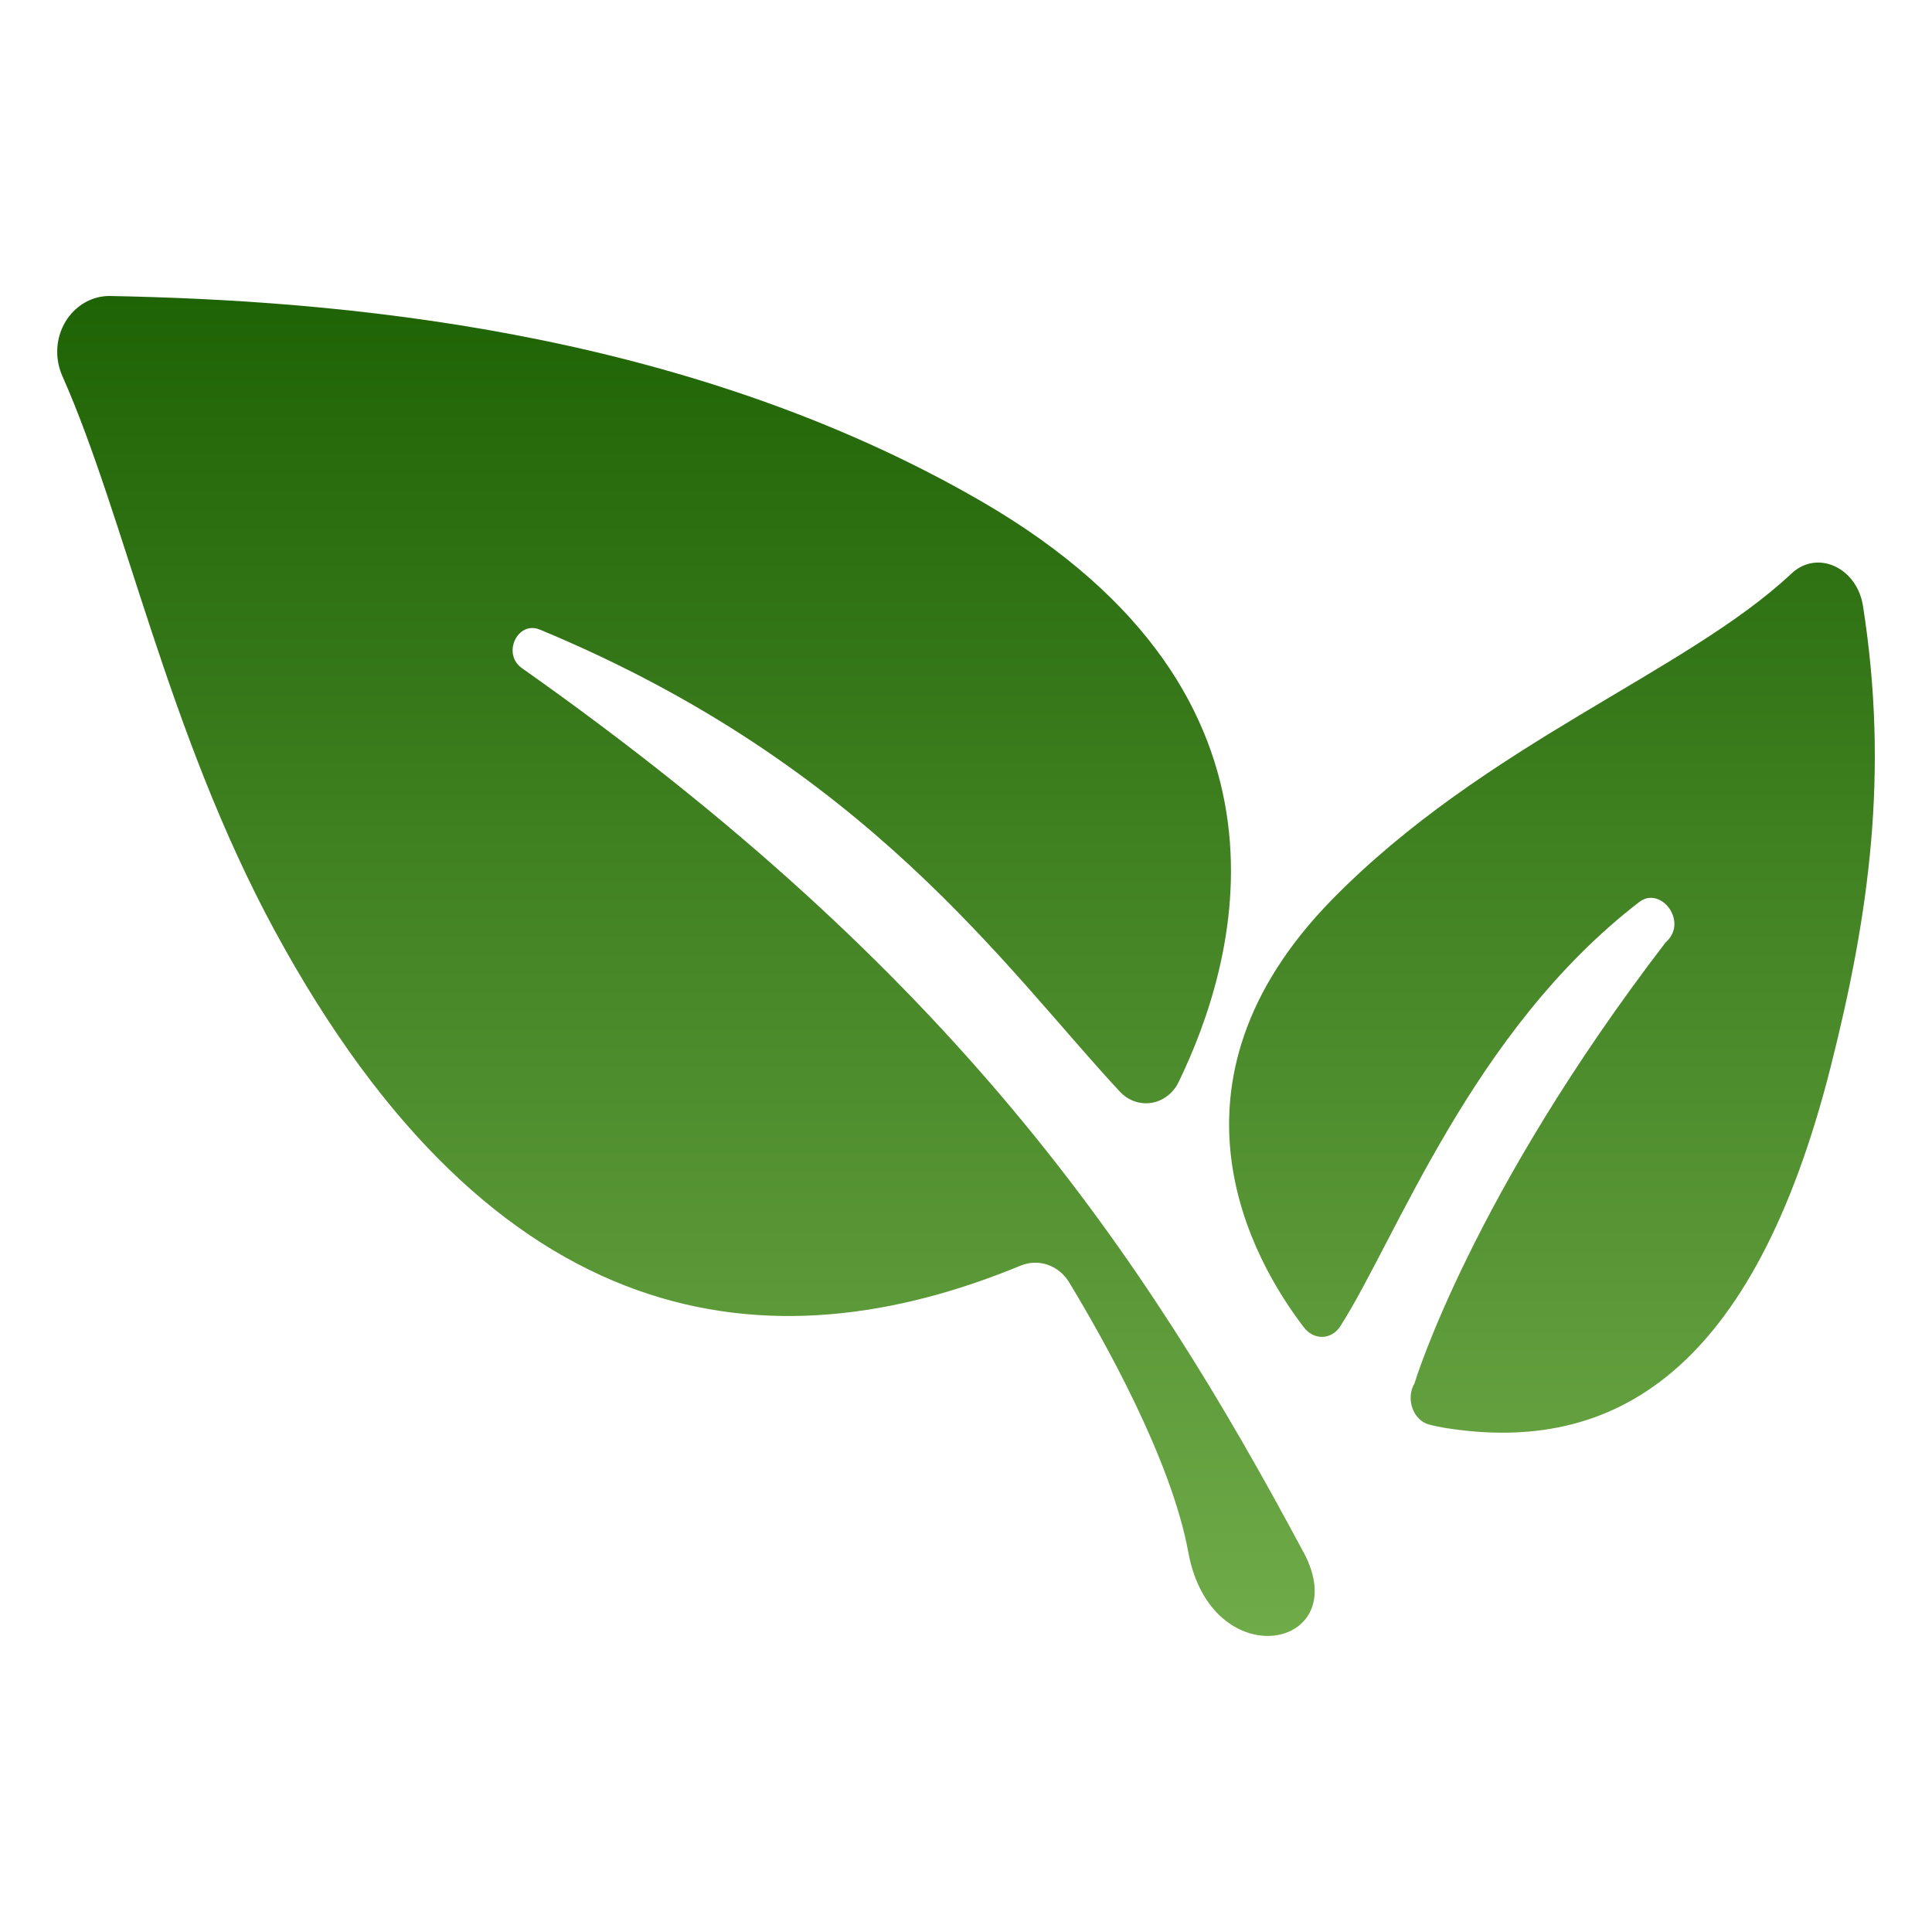 <?xml version="1.0" encoding="UTF-8"?>
<svg id="_图层_1" data-name="图层 1" xmlns="http://www.w3.org/2000/svg" xmlns:xlink="http://www.w3.org/1999/xlink" viewBox="0 0 128 128">
  <defs>
    <style>
      .cls-1 {
        fill: url(#_未命名的渐变_45);
      }
    </style>
    <linearGradient id="_未命名的渐变_45" data-name="未命名的渐变 45" x1="64" y1="108.39" x2="64" y2="19.61" gradientUnits="userSpaceOnUse">
      <stop offset="0" stop-color="#70ab49"/>
      <stop offset="1" stop-color="#1e6305"/>
    </linearGradient>
  </defs>
  <path class="cls-1" d="M86.37,102.86c-10.69-20.01-23.18-38.42-51.8-58.6-1.32-.94-.29-3.15,1.19-2.55,21.71,9,30.85,22.46,38.43,30.61,.94,1.02,2.48,1.04,3.44,.03,.2-.21,.36-.44,.48-.71,3.65-7.56,9.34-25.42-13.08-38.42C45.17,21.72,22.02,19.89,7.26,19.61c-1.92,0-3.47,1.66-3.47,3.7,0,.56,.12,1.1,.34,1.6,4.14,9.32,6.97,23.63,14.05,36.71,14.67,27.09,32.86,29.08,49.44,22.23,1.19-.49,2.54-.02,3.22,1.12,2.23,3.68,6.76,11.69,7.89,17.88,1.53,8.29,11.05,6.41,7.64,0h0Zm23.98-40.42c-12.87,16.77-16.64,29.2-16.63,29.2-.61,1.02-.1,2.46,.96,2.74,.37,.1,.72,.16,1.04,.22,11.22,1.8,20.45-3.71,25.57-23.93,2.54-10.04,3.87-19.46,2.14-30.51-.39-2.55-3.02-3.77-4.73-2.17-6.99,6.57-20.3,11.26-30.45,21.61-11.96,12.22-5.24,23.93-1.88,28.32,.66,.89,1.85,.87,2.44-.07,3.76-5.9,8.71-19.54,19.78-28.08,1.44-1.12,3.31,1.32,1.76,2.67Z"/>
</svg>